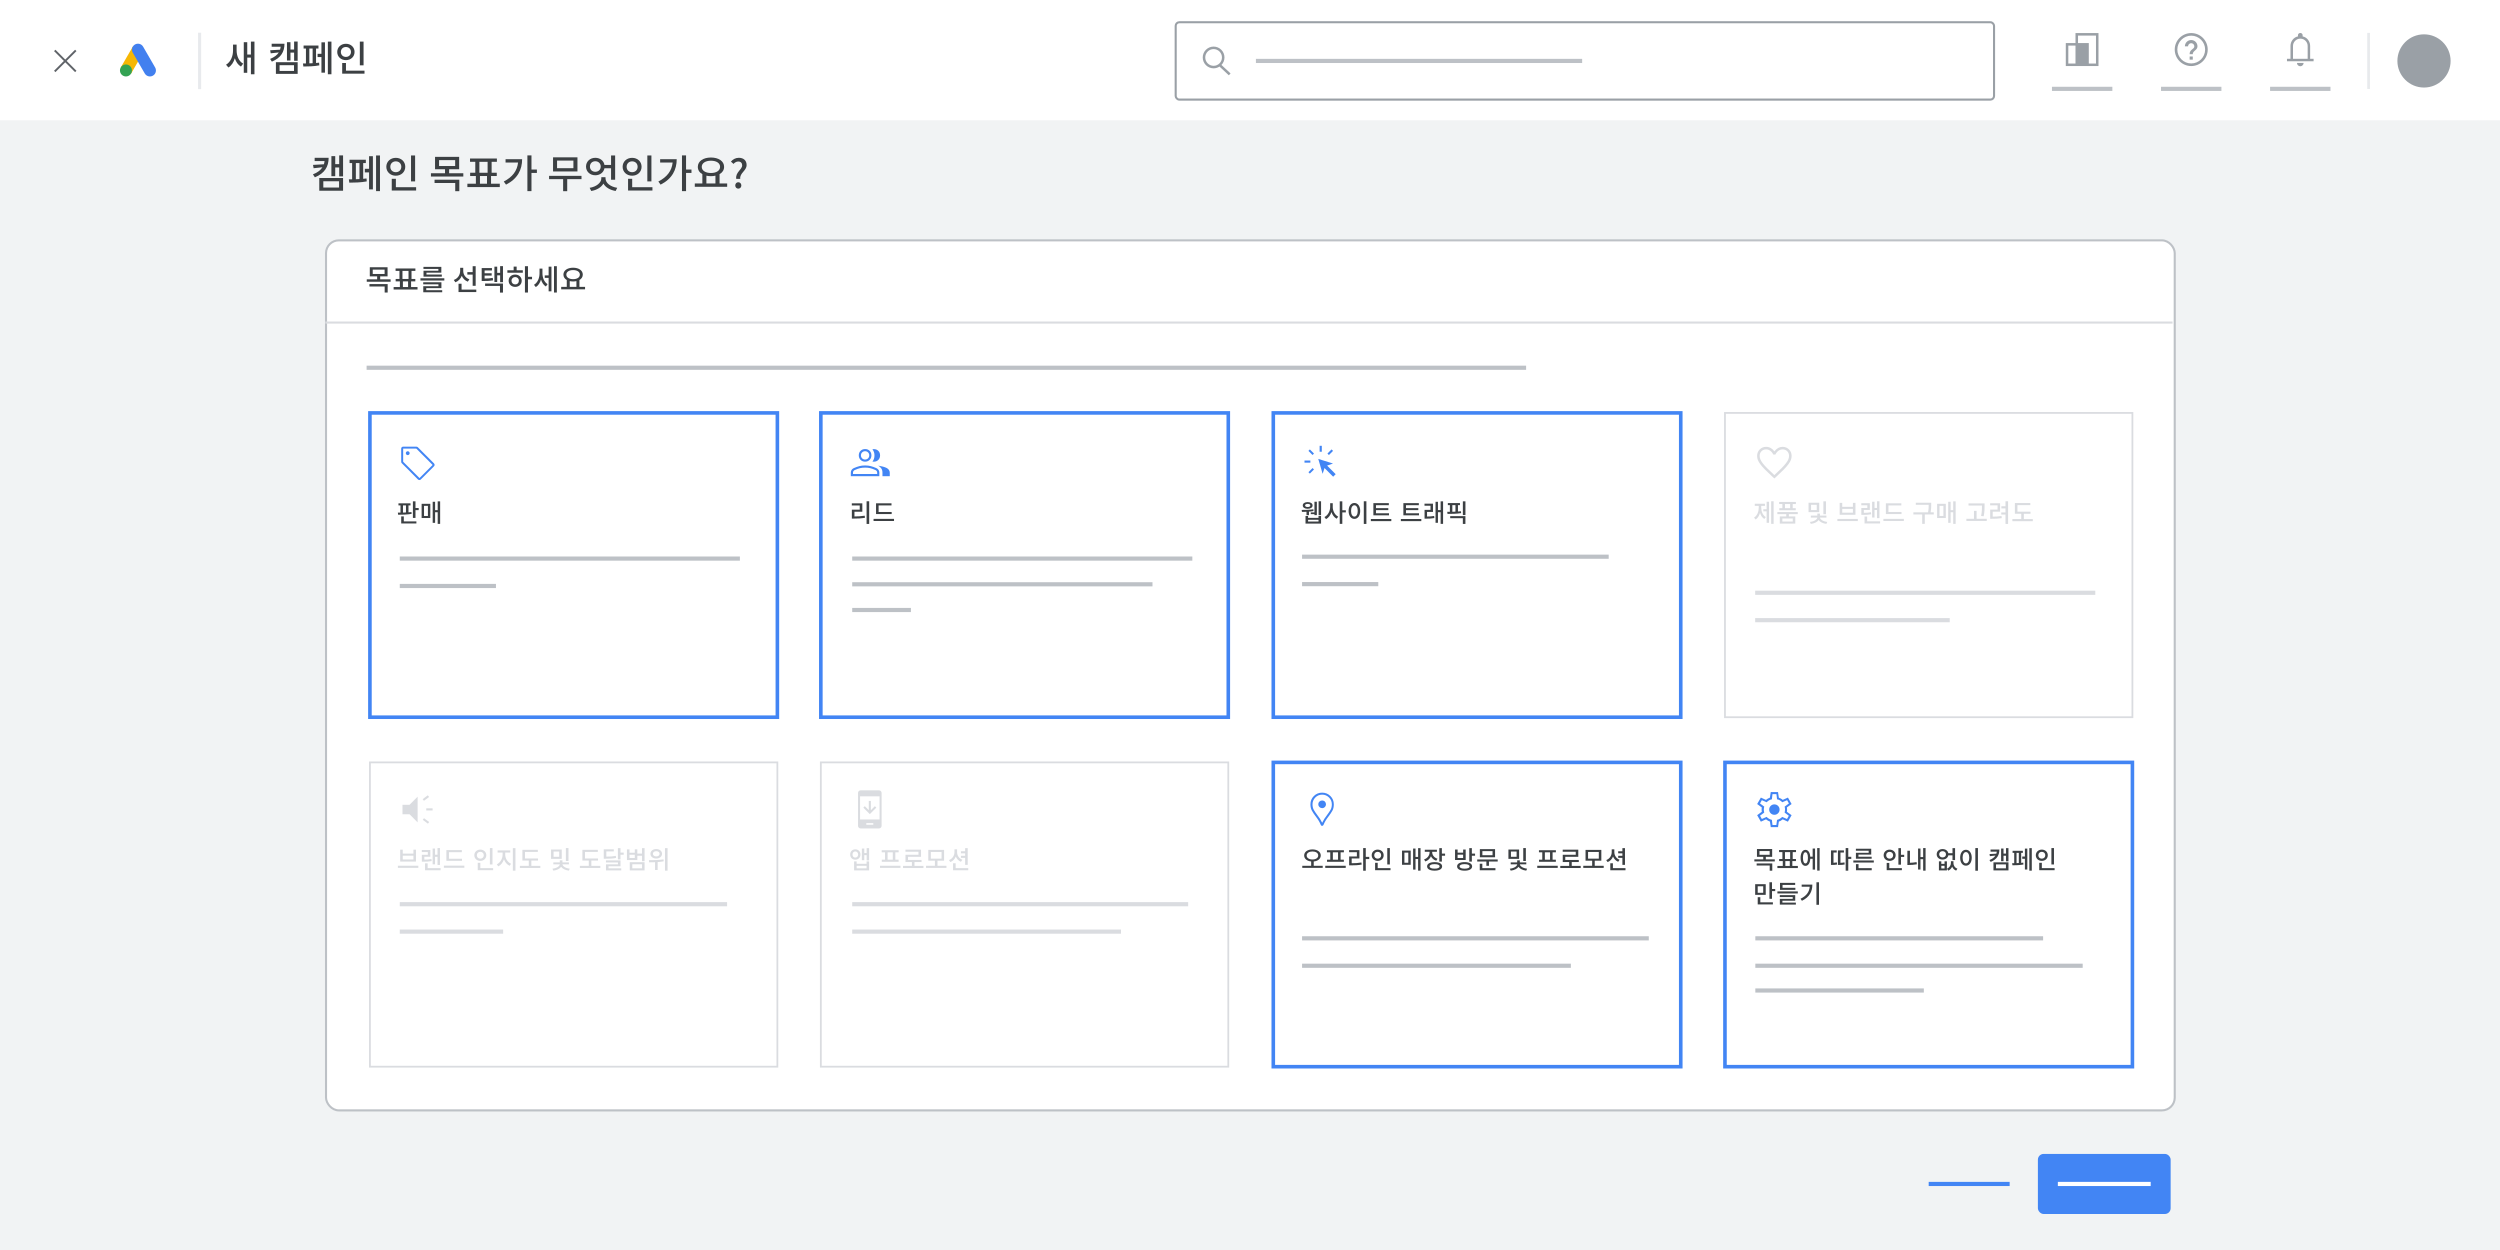 <?xml version="1.0" encoding="UTF-8"?>
<svg xmlns="http://www.w3.org/2000/svg" viewBox="0 0 1200 600">
  <defs>
    <style>
      .cls-1, .cls-2, .cls-3, .cls-4, .cls-5, .cls-6, .cls-7, .cls-8, .cls-9 {
        fill: none;
      }

      .cls-1, .cls-10, .cls-11, .cls-12, .cls-13, .cls-14, .cls-15, .cls-16, .cls-17, .cls-18, .cls-19 {
        stroke-width: 0px;
      }

      .cls-2 {
        stroke-width: 1.73px;
      }

      .cls-2, .cls-20, .cls-21, .cls-3, .cls-4, .cls-5, .cls-6, .cls-22, .cls-7, .cls-8, .cls-9 {
        stroke-miterlimit: 10;
      }

      .cls-2, .cls-3 {
        stroke: #4285f4;
      }

      .cls-20 {
        stroke: #9aa0a6;
      }

      .cls-20, .cls-21, .cls-18 {
        fill: #fff;
      }

      .cls-21, .cls-5 {
        stroke: #bdc1c6;
      }

      .cls-3, .cls-4, .cls-5, .cls-6 {
        stroke-width: 2px;
      }

      .cls-4, .cls-8, .cls-9 {
        stroke: #dadce0;
      }

      .cls-6 {
        stroke: #fff;
      }

      .cls-22 {
        fill: #e8eaed;
        stroke-width: .83px;
      }

      .cls-22, .cls-7 {
        stroke: #e8eaed;
      }

      .cls-9 {
        stroke-width: .86px;
      }

      .cls-10 {
        fill: #5f6368;
      }

      .cls-11 {
        fill: #9aa0a6;
      }

      .cls-12 {
        fill: #3c4043;
      }

      .cls-13 {
        fill: #34a353;
      }

      .cls-14 {
        fill: #4285f4;
      }

      .cls-15 {
        fill: #4280ef;
      }

      .cls-16 {
        fill: #dadce0;
      }

      .cls-17 {
        fill: #f1f3f4;
      }

      .cls-19 {
        fill: #f6b704;
      }
    </style>
  </defs>
  <g id="Graphics_1" data-name="Graphics #1">
    <rect class="cls-17" width="1200" height="600"/>
    <rect class="cls-18" x="0" width="1200" height="57.73"/>
    <g>
      <rect class="cls-1" x="56.8" y="19.83" width="18.84" height="18.84"/>
      <g>
        <rect class="cls-19" x="57.58" y="25.96" width="11.51" height="5.76" transform="translate(6.69 69.27) rotate(-60)"/>
        <path class="cls-15" d="m74.46,32.38l-5.76-9.97c-.79-1.38-2.55-1.85-3.93-1.05s-1.85,2.55-1.05,3.93l5.76,9.97c.79,1.38,2.55,1.85,3.93,1.05,1.38-.79,1.85-2.55,1.05-3.93Z"/>
        <circle class="cls-13" cx="60.46" cy="33.82" r="2.88"/>
      </g>
    </g>
    <circle class="cls-11" cx="1163.52" cy="29.25" r="12.77"/>
    <rect class="cls-20" x="564.33" y="10.68" width="392.81" height="37.13" rx="1.73" ry="1.73"/>
    <path class="cls-11" d="m590.67,35.26l-4.37-4.09c.9-.94,1.45-2.2,1.45-3.59,0-2.88-2.34-5.22-5.22-5.22s-5.22,2.34-5.22,5.22,2.34,5.22,5.22,5.22c1.04,0,2.01-.32,2.83-.85l4.48,4.19.82-.88Zm-12.15-7.68c0-2.21,1.8-4.02,4.01-4.02s4.01,1.8,4.01,4.02-1.8,4.01-4.01,4.01-4.01-1.8-4.01-4.01Z"/>
    <line class="cls-5" x1="602.84" y1="29.25" x2="759.43" y2="29.25"/>
    <path class="cls-11" d="m1097.75,29.41v-1.2h1.68v-6.11c0-1.12.33-2.11.99-2.98s1.53-1.42,2.6-1.65v-.58c0-.31.11-.56.33-.76s.48-.3.79-.3.57.1.79.3.33.45.33.76v.58c1.08.23,1.95.78,2.61,1.65.67.87,1,1.87,1,2.98v6.11h1.66v1.2h-12.77Zm6.39,2.4c-.43,0-.8-.16-1.12-.47s-.48-.69-.48-1.13h3.19c0,.44-.16.81-.47,1.13s-.69.47-1.13.47Zm-3.51-3.59h7.05v-6.11c0-.98-.34-1.82-1.02-2.51s-1.51-1.04-2.49-1.04-1.82.35-2.5,1.04c-.69.69-1.03,1.53-1.03,2.51v6.11Z"/>
    <line class="cls-5" x1="1089.64" y1="42.65" x2="1118.63" y2="42.65"/>
    <path class="cls-11" d="m1051.79,15.87c-4.37,0-7.92,3.55-7.92,7.92s3.55,7.92,7.92,7.92,7.92-3.55,7.92-7.92-3.55-7.92-7.92-7.92Zm0,14.59c-3.68,0-6.67-2.99-6.67-6.67s2.99-6.67,6.67-6.67,6.67,2.99,6.67,6.67-2.99,6.67-6.67,6.67Z"/>
    <rect class="cls-11" x="1051.03" y="27.12" width="1.51" height="1.51"/>
    <path class="cls-11" d="m1051.78,19.21c-1.67,0-3.03,1.35-3.03,3.03h1.51c0-.83.68-1.51,1.51-1.51s1.51.68,1.51,1.51c0,1.51-2.27,1.32-2.27,3.78h1.51c0-1.7,2.27-1.89,2.27-3.78,0-1.67-1.35-3.03-3.03-3.03Z"/>
    <line class="cls-5" x1="1037.29" y1="42.65" x2="1066.28" y2="42.65"/>
    <path class="cls-11" d="m996.24,15.87v4.8h-4.66v11.03h15.69v-15.83h-11.03Zm-3.45,14.63v-8.62h3.45v8.62h-3.45Zm13.28,0h-3.45v-9.83h-5.17v-3.59h8.62v13.42Z"/>
    <line class="cls-5" x1="984.94" y1="42.65" x2="1013.93" y2="42.65"/>
    <path class="cls-10" d="m26.6,34.63l-.66-.66,4.72-4.72-4.72-4.72.66-.66,4.72,4.72,4.72-4.72.66.66-4.72,4.72,4.72,4.72-.66.66-4.72-4.72-4.72,4.72Z"/>
    <rect class="cls-21" x="156.49" y="115.37" width="887.38" height="417.62" rx="6.13" ry="6.13"/>
    <line class="cls-8" x1="156.13" y1="154.83" x2="1042.82" y2="154.83"/>
    <path class="cls-16" d="m851.7,229.67l-.85-.77c-1.46-1.34-2.67-2.5-3.63-3.47-.96-.97-1.72-1.84-2.28-2.61-.57-.77-.96-1.46-1.19-2.08s-.34-1.25-.34-1.89c0-1.25.42-2.29,1.25-3.12.84-.84,1.87-1.25,3.1-1.25.79,0,1.52.19,2.19.56s1.25.91,1.75,1.62c.58-.75,1.2-1.3,1.84-1.65s1.35-.53,2.09-.53c1.23,0,2.26.42,3.1,1.25.84.84,1.25,1.88,1.25,3.12,0,.64-.11,1.26-.34,1.89s-.63,1.32-1.19,2.08-1.33,1.64-2.28,2.61c-.96.97-2.16,2.13-3.63,3.47l-.85.77Zm0-1.64c1.4-1.29,2.55-2.39,3.45-3.31.9-.92,1.62-1.72,2.15-2.42s.91-1.31,1.12-1.85c.21-.54.32-1.08.32-1.61,0-.91-.29-1.66-.87-2.25s-1.33-.88-2.23-.88c-.71,0-1.37.22-1.98.65-.61.44-1.1,1.05-1.47,1.83h-1.02c-.36-.77-.84-1.38-1.45-1.82-.61-.44-1.27-.66-1.98-.66-.91,0-1.65.29-2.23.88s-.87,1.34-.87,2.26c0,.53.11,1.07.32,1.62s.59,1.17,1.12,1.87,1.25,1.5,2.17,2.42,2.06,2,3.44,3.28Z"/>
    <line class="cls-5" x1="191.89" y1="268.12" x2="355.15" y2="268.12"/>
    <line class="cls-3" x1="925.77" y1="568.3" x2="964.63" y2="568.3"/>
    <line class="cls-5" x1="191.89" y1="281.27" x2="238.06" y2="281.27"/>
    <line class="cls-4" x1="191.89" y1="434.02" x2="349" y2="434.02"/>
    <line class="cls-4" x1="191.89" y1="447.18" x2="241.51" y2="447.18"/>
    <line class="cls-4" x1="409.06" y1="434.02" x2="570.32" y2="434.02"/>
    <line class="cls-4" x1="409.06" y1="447.18" x2="538.08" y2="447.18"/>
    <line class="cls-5" x1="624.99" y1="450.4" x2="791.42" y2="450.4"/>
    <line class="cls-5" x1="624.99" y1="463.56" x2="754.02" y2="463.56"/>
    <line class="cls-5" x1="842.56" y1="450.4" x2="980.69" y2="450.4"/>
    <line class="cls-5" x1="842.56" y1="463.56" x2="999.69" y2="463.56"/>
    <line class="cls-5" x1="842.56" y1="475.44" x2="923.44" y2="475.44"/>
    <line class="cls-5" x1="409.06" y1="268.12" x2="572.32" y2="268.12"/>
    <line class="cls-5" x1="409.06" y1="280.46" x2="553.19" y2="280.46"/>
    <line class="cls-5" x1="409.06" y1="292.8" x2="437.24" y2="292.8"/>
    <line class="cls-5" x1="624.99" y1="267.22" x2="772.17" y2="267.22"/>
    <line class="cls-5" x1="624.99" y1="280.38" x2="661.58" y2="280.38"/>
    <line class="cls-4" x1="842.48" y1="284.53" x2="1005.74" y2="284.53"/>
    <line class="cls-4" x1="842.48" y1="297.68" x2="935.87" y2="297.68"/>
    <line class="cls-5" x1="175.97" y1="176.52" x2="732.53" y2="176.52"/>
    <path class="cls-14" d="m202.01,230.13c-.2.2-.43.3-.7.3s-.5-.1-.7-.3l-7.75-7.78c-.11-.1-.19-.21-.23-.33s-.06-.25-.06-.39v-6.3c0-.27.09-.49.27-.67s.41-.27.67-.27h6.3c.13,0,.26.02.39.06.13.04.25.11.35.21l7.73,7.73c.21.21.32.45.33.73,0,.27-.09.51-.31.71l-6.3,6.3Zm-.65-.65l6.3-6.3-7.82-7.84h-6.32v6.3l7.84,7.84Zm-5.65-11.02c.25,0,.47-.09.65-.28.18-.19.27-.41.27-.66,0-.25-.09-.47-.27-.65-.18-.18-.4-.27-.65-.27s-.47.09-.65.27c-.18.18-.27.4-.27.65,0,.25.09.47.27.66.18.19.4.28.65.28Z"/>
    <path class="cls-14" d="m634.63,396.42c-.16,0-.3-.04-.41-.13s-.21-.22-.28-.41c-.27-.66-.6-1.31-.97-1.94-.37-.63-.9-1.39-1.58-2.27-.69-.91-1.26-1.78-1.71-2.61-.45-.84-.67-1.83-.67-2.98,0-1.57.54-2.9,1.63-3.98,1.09-1.09,2.42-1.63,3.98-1.63s2.9.54,3.98,1.63c1.09,1.09,1.63,2.42,1.63,3.98,0,1.24-.24,2.28-.72,3.11-.48.84-1.03,1.66-1.65,2.48-.71.92-1.24,1.69-1.61,2.3-.37.61-.68,1.25-.94,1.91-.07.17-.17.31-.29.4s-.26.14-.4.14Zm0-1.47c.35-.71.69-1.34,1.05-1.9.35-.56.82-1.22,1.41-1.99.62-.82,1.14-1.59,1.56-2.31s.63-1.61.63-2.68c0-1.28-.45-2.38-1.36-3.28s-2-1.36-3.28-1.36-2.38.45-3.28,1.36-1.36,2-1.36,3.28c0,1.07.21,1.96.63,2.68.42.72.94,1.49,1.56,2.31.59.76,1.06,1.43,1.41,1.99.35.56.7,1.2,1.05,1.9Zm0-7.04c.52,0,.95-.18,1.31-.54.35-.36.53-.79.53-1.3s-.18-.95-.53-1.31c-.35-.35-.79-.53-1.31-.53s-.94.18-1.3.53c-.36.35-.54.79-.54,1.31s.18.94.54,1.3.79.54,1.3.54Z"/>
    <path class="cls-14" d="m849.97,397.01l-.4-2.65c-.31-.1-.64-.25-.98-.45-.35-.2-.64-.41-.9-.63l-2.48,1.13-1.77-3.12,2.23-1.66c-.03-.15-.05-.31-.07-.5-.01-.18-.02-.36-.02-.52,0-.15,0-.31.02-.5s.04-.36.07-.52l-2.23-1.66,1.77-3.1,2.45,1.11c.27-.22.57-.43.91-.62.34-.19.66-.34.97-.44l.42-2.68h3.49l.4,2.68c.32.12.65.27.98.44.33.18.62.38.87.62l2.52-1.11,1.75,3.1-2.26,1.64c.03.18.05.35.07.53s.02.35.02.51c0,.15,0,.31-.02.49s-.04.36-.07.55l2.26,1.64-1.77,3.12-2.5-1.13c-.27.22-.56.43-.88.63-.32.2-.65.34-.97.43l-.4,2.68h-3.49Zm.8-1h1.88l.33-2.48c.47-.12.91-.29,1.32-.53.41-.24.79-.53,1.16-.88l2.3,1,.88-1.57-2.03-1.5c.06-.27.11-.51.14-.74s.06-.46.06-.7c0-.25-.01-.49-.04-.71s-.08-.46-.15-.71l2.06-1.53-.88-1.57-2.32,1c-.31-.35-.69-.66-1.13-.93-.44-.27-.9-.43-1.37-.49l-.29-2.48h-1.9l-.29,2.48c-.49.09-.94.25-1.35.49-.41.24-.8.55-1.15.93l-2.32-1-.88,1.57,2.03,1.5c-.06.22-.11.45-.14.7-.04.24-.06.49-.06.74s.02.49.06.73c.04.24.08.47.14.71l-2.03,1.5.88,1.57,2.3-1c.35.37.74.67,1.16.9.42.23.87.4,1.36.52l.29,2.48Zm.93-4.91c.69,0,1.28-.24,1.77-.73.49-.49.73-1.08.73-1.77s-.24-1.28-.73-1.77c-.49-.49-1.08-.73-1.77-.73s-1.28.24-1.77.73c-.49.49-.73,1.08-.73,1.77s.24,1.28.73,1.77c.49.49,1.08.73,1.77.73Z"/>
    <path class="cls-16" d="m420.62,387.67l-3.11,3.11-3.11-3.11.7-.7,1.92,1.92v-4.44h1v4.44l1.92-1.92.7.7Zm-4.79,8.19h3.35v-.76h-3.35v.76Zm-2.72,1.79c-.35,0-.65-.12-.89-.37-.25-.25-.37-.54-.37-.89v-15.77c0-.35.12-.65.37-.89.25-.25.54-.37.89-.37h8.8c.35,0,.65.12.89.37.25.25.37.54.37.89v15.77c0,.35-.12.65-.37.89s-.54.37-.89.37h-8.8Zm-.28-4.31h9.37v-11.09h-9.37v11.09Z"/>
    <path class="cls-16" d="m204.61,389.03v-1.02h3.04v1.02h-3.04Zm.79,6.33l-2.47-1.84.59-.79,2.47,1.84-.59.79Zm-1.91-10.99l-.61-.79,2.47-1.84.61.82-2.47,1.82Zm-10.29,6.47v-4.54h3.38l3.88-3.91v12.35l-3.88-3.91h-3.38Z"/>
    <path class="cls-14" d="m408.39,228.56v-1.73c0-.47.13-.89.38-1.27.25-.37.6-.66,1.04-.86.99-.43,1.89-.75,2.7-.96.81-.21,1.73-.32,2.75-.32s1.91.11,2.71.32c.81.21,1.7.53,2.69.96.44.2.79.48,1.04.86.25.37.38.79.38,1.27v1.73h-13.68Zm15.19,0v-1.69c0-.82-.19-1.5-.57-2.04-.38-.54-.87-.98-1.48-1.33.81.12,1.57.28,2.3.48s1.34.43,1.82.68c.44.24.79.55,1.05.94.26.38.39.81.39,1.28v1.69h-3.51Zm-8.32-6.96c-.88,0-1.61-.29-2.18-.86-.57-.57-.86-1.3-.86-2.18,0-.88.29-1.6.86-2.17.57-.56,1.3-.84,2.18-.84s1.59.28,2.16.84.86,1.28.86,2.17-.29,1.61-.86,2.18-1.29.86-2.16.86Zm7.18-3.03c0,.88-.28,1.61-.84,2.18s-1.28.86-2.17.86c-.11,0-.22,0-.33-.02s-.22-.04-.33-.07c.32-.36.56-.79.73-1.29.17-.49.25-1.05.25-1.65s-.09-1.13-.26-1.6c-.17-.47-.41-.91-.72-1.32.09-.03.2-.05.32-.07.12-.02.24-.02.34-.02.88,0,1.6.28,2.17.84.56.56.84,1.28.84,2.17Zm-13,8.96h11.61v-.71c0-.24-.07-.47-.21-.68-.14-.21-.33-.38-.59-.5-.96-.44-1.8-.75-2.53-.92-.73-.17-1.55-.26-2.46-.26s-1.76.09-2.49.26c-.73.17-1.57.48-2.53.92-.26.12-.46.29-.59.5s-.21.44-.21.68v.71Zm5.79-6.96c.58,0,1.06-.19,1.44-.57s.57-.86.57-1.44-.19-1.03-.57-1.41c-.38-.38-.86-.57-1.44-.57-.56,0-1.03.19-1.41.57-.38.38-.57.85-.57,1.41,0,.58.19,1.06.57,1.44.38.38.85.57,1.41.57Z"/>
    <path class="cls-14" d="m626.16,222.07v-1.02h2.82v1.02h-2.82Zm2.57,5.26l-.68-.68,1.98-1.98.68.68-1.98,1.98Zm1.3-8.92l-1.98-1.98.68-.71,1.98,1.98-.68.71Zm9.88,10.4l-4.14-4.16-.91,2.8-2.09-7.17,7.08,2.21-2.84,1,4.12,4.12-1.21,1.21Zm-6.49-11.99v-2.82h1.05v2.82h-1.05Zm4.46,1.59l-.71-.71,1.98-1.98.71.71-1.98,1.98Z"/>
    <rect class="cls-2" x="177.56" y="198.2" width="195.58" height="146.06"/>
    <rect class="cls-2" x="394" y="198.2" width="195.58" height="146.06"/>
    <rect class="cls-9" x="177.56" y="365.95" width="195.58" height="146.06"/>
    <rect class="cls-9" x="394" y="365.95" width="195.58" height="146.06"/>
    <rect class="cls-2" x="611.18" y="198.2" width="195.58" height="146.06"/>
    <rect class="cls-2" x="611.18" y="365.95" width="195.58" height="146.06"/>
    <rect class="cls-2" x="827.98" y="365.95" width="195.58" height="146.06"/>
    <rect class="cls-9" x="827.98" y="198.2" width="195.58" height="146.06"/>
    <rect class="cls-14" x="978.19" y="553.88" width="63.72" height="28.84" rx="2.76" ry="2.76"/>
    <line class="cls-6" x1="987.77" y1="568.3" x2="1032.33" y2="568.3"/>
    <rect class="cls-7" x="95.57" y="16.2" width=".48" height="26.09"/>
    <rect class="cls-22" x="1136.69" y="16.2" width=".48" height="26.09"/>
  </g>
  <g id="Outlined_Text" data-name="Outlined Text">
    <g>
      <path class="cls-16" d="m200.8,415.55v1.02h-9.81v-1.02h9.81Zm-7.48-7.71v1.9h5.13v-1.9h1.22v5.71h-7.58v-5.71h1.22Zm0,4.71h5.13v-1.83h-5.13v1.83Z"/>
      <path class="cls-16" d="m207.19,413.32c-1.31.24-2.4.29-3.98.29h-.73v-3.3h2.88v-1.33h-2.9v-.98h4.1v3.23h-2.88v1.39c1.3-.01,2.28-.07,3.41-.29l.11,1Zm4.29,3.39v1.01h-7.46v-3.31h1.25v2.3h6.21Zm-2.67-1.83h-1.15v-7.59h1.15v2.97h1.2v-3.18h1.18v8.08h-1.18v-3.9h-1.2v3.61Z"/>
      <path class="cls-16" d="m222.89,415.51v1.02h-9.82v-1.02h9.82Zm-1.12-2.31h-7.51v-5.16h7.42v1.01h-6.19v3.15h6.27v1Z"/>
      <path class="cls-16" d="m230.55,413.23c-1.63,0-2.88-1.14-2.88-2.71s1.25-2.71,2.88-2.71,2.87,1.13,2.87,2.71-1.24,2.71-2.87,2.71Zm0-1.07c.95,0,1.67-.66,1.67-1.64s-.72-1.64-1.67-1.64-1.67.65-1.67,1.64.71,1.64,1.67,1.64Zm6.15,4.54v1.01h-7.39v-3.55h1.25v2.54h6.14Zm-.31-1.75h-1.24v-7.87h1.24v7.87Z"/>
      <path class="cls-16" d="m242.5,410.22c0,1.8,1.12,3.67,2.81,4.39l-.68.97c-1.26-.55-2.23-1.73-2.73-3.13-.48,1.51-1.45,2.79-2.72,3.41l-.71-.98c1.68-.78,2.79-2.79,2.79-4.65v-1.03h-2.41v-1.02h6.07v1.02h-2.41v1.03Zm4.92-3.13v10.83h-1.25v-10.83h1.25Z"/>
      <path class="cls-16" d="m259.36,415.61v1.02h-9.81v-1.02h4.27v-2.55h-3.07v-5.14h7.41v1h-6.18v3.15h6.27v1h-3.2v2.55h4.31Z"/>
      <path class="cls-16" d="m269.63,412.26h-5.13v-4.5h5.13v4.5Zm.35,2.63c.1.89,1.49,1.86,3.49,2.07l-.41.94c-1.71-.2-3.06-.9-3.72-1.83-.66.95-2.03,1.63-3.75,1.83l-.41-.94c2.03-.2,3.43-1.15,3.53-2.07h-3.11v-.95h3.11v-.97h1.26v.97h3.11v.95h-3.09Zm-1.55-6.14h-2.72v2.53h2.72v-2.53Zm4.44,4.52h-1.25v-6.19h1.25v6.19Z"/>
      <path class="cls-16" d="m288.16,415.61v1.02h-9.81v-1.02h4.27v-2.55h-3.07v-5.14h7.41v1h-6.18v3.15h6.27v1h-3.2v2.55h4.31Z"/>
      <path class="cls-16" d="m295.73,411.8c-1.48.31-2.78.38-5.05.38h-.88v-4.5h4.82v.98h-3.59v2.52c1.99-.01,3.2-.08,4.55-.36l.14.97Zm-3.65,5h6.12v.98h-7.33v-2.89h5.75v-.9h-5.77v-1h6.99v2.83h-5.76v.97Zm7.29-7.54v1.02h-1.54v2.23h-1.24v-5.42h1.24v2.17h1.54Z"/>
      <path class="cls-16" d="m309.4,407.08v6.29h-1.23v-2.62h-2.25v2.08h-4.99v-5.12h1.22v1.59h2.55v-1.61h1.21v2.05h2.25v-2.65h1.23Zm-4.7,3.18h-2.55v1.57h2.55v-1.57Zm-2.41,3.61h7.11v3.92h-7.11v-3.92Zm1.21,2.94h4.69v-1.95h-4.69v1.95Z"/>
      <path class="cls-16" d="m318.57,413.42c-.95.19-1.94.3-2.9.37v3.8h-1.24v-3.73c-1.02.04-1.98.05-2.82.05l-.14-1.02c1.95,0,4.68-.04,7.02-.38l.08.91Zm-6.37-3.6c0-1.33,1.18-2.27,2.79-2.27s2.79.94,2.79,2.27-1.18,2.28-2.79,2.28-2.79-.94-2.79-2.28Zm1.19,0c0,.77.67,1.26,1.61,1.26s1.61-.49,1.61-1.26-.66-1.25-1.61-1.25-1.61.49-1.61,1.25Zm7.04-2.73v10.84h-1.24v-10.84h1.24Z"/>
    </g>
    <g>
      <path class="cls-16" d="m410.54,412.65c-1.44,0-2.46-1.02-2.46-2.48s1.02-2.48,2.46-2.48,2.48,1.02,2.48,2.48-1.03,2.48-2.48,2.48Zm0-1.01c.79,0,1.37-.59,1.37-1.47s-.58-1.48-1.37-1.48-1.34.58-1.34,1.48.56,1.47,1.34,1.47Zm5.42,1.82h1.21v4.33h-7.21v-4.33h1.22v1.16h4.77v-1.16Zm0,2.12h-4.77v1.21h4.77v-1.21Zm1.21-8.48v5.89h-1.18v-2.51h-1.14v2.43h-1.16v-5.62h1.16v2.18h1.14v-2.38h1.18Z"/>
      <path class="cls-16" d="m432.23,415.57v1.02h-9.83v-1.02h9.83Zm-7.42-6.46h-1.6v-1h8.14v1h-1.59v3.54h1.57v1.01h-8.08v-1.01h1.56v-3.54Zm3.73,0h-2.49v3.54h2.49v-3.54Z"/>
      <path class="cls-16" d="m443.26,415.63v1.02h-9.81v-1.02h4.27v-1.85h-3.08v-3.49h6.24v-1.45h-6.26v-1h7.48v3.43h-6.25v1.51h6.49v1h-3.38v1.85h4.31Z"/>
      <path class="cls-16" d="m454.3,415.58v1.01h-9.81v-1.01h4.27v-2.45h-3.18v-5.18h7.58v5.18h-3.17v2.45h4.31Zm-7.51-3.43h5.16v-3.21h-5.16v3.21Z"/>
      <path class="cls-16" d="m461.23,413.66c-1.14-.48-1.99-1.4-2.45-2.53-.47,1.22-1.37,2.18-2.6,2.67l-.67-.97c1.69-.62,2.63-2.17,2.63-3.8v-1.34h1.26v1.34c0,1.54.9,3.03,2.52,3.66l-.68.97Zm3.53,3.05v1.01h-7.3v-3.35h1.25v2.34h6.06Zm-1.49-4.94h-2.02v-1h2.02v-1.16h-2.02v-1.01h2.02v-1.51h1.23v8.06h-1.23v-3.38Z"/>
    </g>
    <g>
      <path class="cls-12" d="m113.57,24.12c0,2.64,1.01,5.25,3.15,6.43l-1.06,1.41c-1.44-.82-2.4-2.28-2.94-4.01-.57,1.91-1.6,3.55-3.09,4.45l-1.13-1.34c2.26-1.32,3.35-4.14,3.35-6.81v-2.85h1.72v2.73Zm8.57-4.15v15.69h-1.7v-8.01h-1.76v7.28h-1.67v-14.67h1.67v5.93h1.76v-6.22h1.7Z"/>
      <path class="cls-12" d="m136.55,20.99c0,3.91-1.74,6.81-6.05,8.59l-.85-1.3c2.02-.8,3.37-1.84,4.17-3.11l-3.88.42-.26-1.46,4.76-.28c.14-.45.24-.9.3-1.41h-4.34v-1.44h6.15Zm-4.12,8.88h10.45v5.6h-10.45v-5.6Zm1.77,4.17h6.92v-2.75h-6.92v2.75Zm8.67-14.09v9.23h-1.7v-3.93h-1.74v3.82h-1.69v-8.81h1.69v3.53h1.74v-3.84h1.7Z"/>
      <path class="cls-12" d="m151.7,30.24c.5-.05,1.01-.1,1.46-.17l.12,1.3c-2.45.49-5.68.56-7.66.56l-.21-1.48h1.44v-7.14h-1.13v-1.44h7.14v1.44h-1.16v6.93Zm-3.22.17c.52-.02,1.04-.03,1.58-.07v-7.04h-1.58v7.11Zm5.81-10.1h1.69v14.56h-1.69v-7.47h-1.86v-1.58h1.86v-5.51Zm4.8-.35v15.69h-1.72v-15.69h1.72Z"/>
      <path class="cls-12" d="m166.04,28.87c-2.36,0-4.17-1.65-4.17-3.93s1.81-3.93,4.17-3.93,4.15,1.63,4.15,3.93-1.79,3.93-4.15,3.93Zm0-1.55c1.37,0,2.42-.96,2.42-2.38s-1.04-2.38-2.42-2.38-2.42.94-2.42,2.38,1.03,2.38,2.42,2.38Zm8.92,6.59v1.46h-10.71v-5.14h1.81v3.68h8.9Zm-.45-2.54h-1.79v-11.4h1.79v11.4Z"/>
    </g>
    <g>
      <path class="cls-12" d="m157.75,75.73c0,4.27-1.9,7.45-6.61,9.38l-.93-1.42c2.2-.87,3.69-2.01,4.56-3.4l-4.24.46-.28-1.6,5.21-.3c.15-.49.27-.99.32-1.54h-4.75v-1.58h6.73Zm-4.5,9.71h11.42v6.12h-11.42v-6.12Zm1.94,4.56h7.56v-3h-7.56v3Zm9.48-15.41v10.09h-1.86v-4.29h-1.9v4.18h-1.84v-9.63h1.84v3.86h1.9v-4.2h1.86Z"/>
      <path class="cls-12" d="m174.32,85.84c.55-.06,1.1-.11,1.6-.19l.13,1.42c-2.68.53-6.21.61-8.38.61l-.23-1.61h1.58v-7.81h-1.23v-1.58h7.81v1.58h-1.27v7.58Zm-3.51.19c.57-.02,1.14-.04,1.73-.08v-7.69h-1.73v7.77Zm6.34-11.04h1.84v15.92h-1.84v-8.17h-2.03v-1.73h2.03v-6.02Zm5.24-.38v17.15h-1.88v-17.15h1.88Z"/>
      <path class="cls-12" d="m189.99,84.34c-2.58,0-4.56-1.8-4.56-4.29s1.98-4.29,4.56-4.29,4.54,1.79,4.54,4.29-1.96,4.29-4.54,4.29Zm0-1.69c1.5,0,2.64-1.04,2.64-2.6s-1.14-2.6-2.64-2.6-2.64,1.03-2.64,2.6,1.12,2.6,2.64,2.6Zm9.75,7.2v1.6h-11.7v-5.62h1.98v4.03h9.73Zm-.49-2.77h-1.96v-12.46h1.96v12.46Z"/>
      <path class="cls-12" d="m222.39,83.16v1.58h-15.54v-1.58h6.76v-1.92h-4.79v-5.95h11.57v5.95h-4.81v1.92h6.8Zm-13.79,3.1h11.87v5.51h-1.96v-3.93h-9.92v-1.58Zm2.15-6.57h7.73v-2.83h-7.73v2.83Z"/>
      <path class="cls-12" d="m239.9,88.18v1.62h-15.56v-1.62h4.08v-3.69h-2.75v-1.58h2.47v-5.24h-2.53v-1.58h12.9v1.58h-2.53v5.24h2.47v1.58h-2.75v3.69h4.2Zm-9.8-5.26h3.95v-5.24h-3.95v5.24Zm.28,5.26h3.38v-3.69h-3.38v3.69Z"/>
      <path class="cls-12" d="m250.62,76.42c0,4.98-2.13,9.38-7.73,12.21l-1.08-1.5c4.2-2.15,6.46-5.17,6.86-9.12h-6v-1.6h7.96Zm7.09,6.59h-2.6v8.74h-1.96v-17.15h1.96v6.78h2.6v1.63Z"/>
      <path class="cls-12" d="m279.12,85.99h-6.86v5.78h-1.96v-5.78h-6.74v-1.58h15.56v1.58Zm-1.94-3.69h-11.72v-6.78h11.72v6.78Zm-1.94-5.22h-7.85v3.65h7.85v-3.65Z"/>
      <path class="cls-12" d="m290.14,80.77c-.38,1.98-2.15,3.36-4.39,3.36-2.55,0-4.46-1.77-4.46-4.18s1.92-4.2,4.46-4.2c2.26,0,4.05,1.39,4.39,3.42h3.17v-4.56h1.96v11.65h-1.96v-5.49h-3.17Zm.51,4.86c0,2.13,2.28,4.01,5.62,4.52l-.76,1.52c-2.7-.44-4.84-1.73-5.87-3.55-1.04,1.8-3.17,3.13-5.85,3.55l-.76-1.52c3.29-.51,5.6-2.47,5.6-4.52v-.57h2.01v.57Zm-4.9-3.17c1.48,0,2.6-1.01,2.6-2.51s-1.12-2.55-2.6-2.55-2.58,1.01-2.58,2.55,1.1,2.51,2.58,2.51Z"/>
      <path class="cls-12" d="m303.42,84.34c-2.58,0-4.56-1.8-4.56-4.29s1.98-4.29,4.56-4.29,4.54,1.79,4.54,4.29-1.96,4.29-4.54,4.29Zm0-1.69c1.5,0,2.64-1.04,2.64-2.6s-1.14-2.6-2.64-2.6-2.64,1.03-2.64,2.6,1.12,2.6,2.64,2.6Zm9.75,7.2v1.6h-11.7v-5.62h1.98v4.03h9.73Zm-.49-2.77h-1.96v-12.46h1.96v12.46Z"/>
      <path class="cls-12" d="m324.82,76.42c0,4.98-2.13,9.38-7.73,12.21l-1.08-1.5c4.2-2.15,6.46-5.17,6.86-9.12h-6v-1.6h7.96Zm7.09,6.59h-2.6v8.74h-1.96v-17.15h1.96v6.78h2.6v1.63Z"/>
      <path class="cls-12" d="m349.04,88.06v1.6h-15.54v-1.6h3.63v-4.46c-1.37-.76-2.18-1.99-2.18-3.51,0-2.74,2.64-4.48,6.31-4.48s6.31,1.75,6.31,4.48c0,1.52-.82,2.74-2.18,3.51v4.46h3.67Zm-12.2-7.98c0,1.82,1.8,2.96,4.41,2.96s4.39-1.14,4.39-2.96-1.8-2.94-4.39-2.94-4.41,1.14-4.41,2.94Zm2.24,7.98h4.33v-3.74c-.66.17-1.41.25-2.17.25s-1.5-.08-2.17-.23v3.72Z"/>
      <path class="cls-12" d="m356.24,79.36c0-1.06-.66-1.84-1.86-1.84-.89,0-1.67.46-2.3,1.16l-1.23-1.12c.93-1.06,2.2-1.82,3.78-1.82,2.22,0,3.74,1.25,3.74,3.48,0,2.77-3.38,3.8-3.06,6.63h-1.92c-.46-3.19,2.85-4.41,2.85-6.48Zm-3.32,9.67c0-.91.63-1.56,1.46-1.56s1.46.65,1.46,1.56-.65,1.52-1.46,1.52-1.46-.63-1.46-1.52Z"/>
    </g>
    <g>
      <path class="cls-12" d="m187.5,134.08v1.16h-11.46v-1.16h4.99v-1.42h-3.53v-4.38h8.53v4.38h-3.54v1.42h5.01Zm-10.17,2.28h8.75v4.06h-1.44v-2.9h-7.31v-1.16Zm1.58-4.85h5.7v-2.09h-5.7v2.09Z"/>
      <path class="cls-12" d="m200.41,137.78v1.19h-11.47v-1.19h3.01v-2.72h-2.03v-1.16h1.82v-3.87h-1.86v-1.16h9.51v1.16h-1.86v3.87h1.82v1.16h-2.03v2.72h3.1Zm-7.23-3.88h2.91v-3.87h-2.91v3.87Zm.21,3.88h2.49v-2.72h-2.49v2.72Z"/>
      <path class="cls-12" d="m213.28,133.58v1.06h-11.47v-1.06h11.47Zm-8.68,5.71h7.66v.99h-9.09v-2.9h7.28v-.9h-7.31v-.99h8.74v2.83h-7.28v.97Zm5.81-10.21h-7.16v-.99h8.59v2.79h-7.14v.9h7.37v1.01h-8.78v-2.84h7.13v-.85Z"/>
      <path class="cls-12" d="m224.54,135.2c-1.36-.5-2.35-1.53-2.89-2.8-.56,1.41-1.61,2.54-3.07,3.1l-.77-1.12c1.98-.7,3.07-2.48,3.07-4.36v-1.47h1.47v1.5c0,1.71,1.06,3.35,2.96,4.03l-.77,1.12Zm4.08,3.81v1.18h-8.53v-3.99h1.46v2.82h7.07Zm-1.74-7.2h-2.56v-1.19h2.56v-2.84h1.44v9.41h-1.44v-5.38Z"/>
      <path class="cls-12" d="m236.68,134.57c-1.46.27-2.66.31-4.62.31h-.85v-6.21h4.93v1.16h-3.53v1.33h3.39v1.12h-3.39v1.41c1.6-.01,2.68-.07,3.92-.31l.15,1.18Zm-3.84,1.51h8.59v4.36h-1.44v-3.19h-7.14v-1.16Zm8.59-8.31v7.69h-1.37v-3.31h-1.4v3.22h-1.34v-7.37h1.34v2.97h1.4v-3.21h1.37Z"/>
      <path class="cls-12" d="m247.99,129.72h2.96v1.18h-7.41v-1.18h3.01v-1.75h1.44v1.75Zm2.44,5.03c0,1.74-1.33,2.96-3.14,2.96s-3.14-1.22-3.14-2.96,1.32-2.96,3.14-2.96,3.14,1.23,3.14,2.96Zm-1.37,0c0-1.06-.74-1.76-1.76-1.76s-1.77.7-1.77,1.76.74,1.77,1.77,1.77,1.76-.7,1.76-1.77Zm6.32-.69h-1.95v6.37h-1.46v-12.66h1.46v5.08h1.95v1.2Z"/>
      <path class="cls-12" d="m260.37,131.15c0,2.04.77,4.19,2.46,5.25l-.81,1.12c-1.15-.7-1.91-1.93-2.34-3.35-.45,1.56-1.27,2.89-2.49,3.63l-.88-1.09c1.79-1.06,2.66-3.33,2.66-5.49v-2.28h1.4v2.21Zm2.97-3.14h1.36v11.82h-1.36v-6.46h-1.86v-1.18h1.86v-4.19Zm3.95-.24v12.65h-1.37v-12.65h1.37Z"/>
      <path class="cls-12" d="m280.83,137.69v1.18h-11.46v-1.18h2.68v-3.29c-1.01-.56-1.61-1.47-1.61-2.59,0-2.02,1.95-3.31,4.65-3.31s4.65,1.29,4.65,3.31c0,1.12-.6,2.02-1.61,2.59v3.29h2.7Zm-8.99-5.88c0,1.34,1.33,2.19,3.25,2.19s3.24-.84,3.24-2.19-1.33-2.17-3.24-2.17-3.25.84-3.25,2.17Zm1.65,5.88h3.19v-2.76c-.49.13-1.04.18-1.6.18s-1.11-.06-1.6-.17v2.75Z"/>
    </g>
    <g>
      <path class="cls-12" d="m197.58,246.67c-2.15.35-4.63.41-6.48.41l-.13-1.02c.4,0,.83,0,1.27-.01v-3.45h-.98v-1.01h5.79v1.01h-.98v3.31c.49-.04.97-.07,1.43-.13l.08.9Zm-3.75,3.59h6.04v1.01h-7.29v-3.39h1.25v2.39Zm-.4-4.22c.47-.01.96-.04,1.44-.06v-3.38h-1.44v3.44Zm7.54-2.19v1.02h-1.54v3.75h-1.24v-7.98h1.24v3.2h1.54Z"/>
      <path class="cls-12" d="m202.38,241.83h4.17v6.82h-4.17v-6.82Zm1.15,5.84h1.87v-4.86h-1.87v4.86Zm7.74-7.03v10.82h-1.18v-5.59h-1.24v5.09h-1.16v-10.11h1.16v4.02h1.24v-4.22h1.18Z"/>
    </g>
    <g>
      <path class="cls-12" d="m410.13,247.9c1.71-.01,3.21-.1,4.93-.37l.13,1.01c-1.86.32-3.48.38-5.38.38h-.92v-4.29h3.78v-2.01h-3.8v-1.01h5.05v4.02h-3.78v2.28Zm7.08-7.28v10.88h-1.25v-10.88h1.25Z"/>
      <path class="cls-12" d="m429.13,249.06v1.02h-9.82v-1.02h9.82Zm-1.12-2.31h-7.51v-5.16h7.42v1.01h-6.19v3.15h6.27v1Z"/>
    </g>
    <g>
      <path class="cls-12" d="m634.9,415.58v1.01h-9.81v-1.01h4.27v-2.08c-1.98-.18-3.36-1.27-3.36-2.88,0-1.76,1.68-2.9,3.98-2.9s3.98,1.14,3.98,2.9c0,1.61-1.39,2.71-3.37,2.89v2.06h4.31Zm-4.92-3.03c1.61,0,2.77-.74,2.77-1.92s-1.16-1.92-2.77-1.92-2.78.74-2.78,1.92,1.16,1.92,2.78,1.92Z"/>
      <path class="cls-12" d="m645.95,415.57v1.02h-9.83v-1.02h9.83Zm-7.42-6.46h-1.6v-1h8.14v1h-1.59v3.54h1.57v1.01h-8.08v-1.01h1.56v-3.54Zm3.73,0h-2.49v3.54h2.49v-3.54Z"/>
      <path class="cls-12" d="m648.82,414.35c1.78-.01,3.13-.08,4.65-.36l.13,1.01c-1.67.3-3.12.37-5.12.37h-.89v-4.28h3.71v-2.03h-3.73v-1.01h4.95v4.03h-3.71v2.27Zm8.42-2.01h-1.67v5.6h-1.25v-10.87h1.25v4.23h1.67v1.03Z"/>
      <path class="cls-12" d="m661.29,413.23c-1.63,0-2.88-1.14-2.88-2.71s1.25-2.71,2.88-2.71,2.87,1.13,2.87,2.71-1.24,2.71-2.87,2.71Zm0-1.07c.95,0,1.67-.66,1.67-1.64s-.72-1.64-1.67-1.64-1.67.65-1.67,1.64.71,1.64,1.67,1.64Zm6.15,4.54v1.01h-7.39v-3.55h1.25v2.54h6.14Zm-.31-1.75h-1.24v-7.87h1.24v7.87Z"/>
      <path class="cls-12" d="m672.97,408.28h4.17v6.82h-4.17v-6.82Zm1.15,5.84h1.87v-4.86h-1.87v4.86Zm7.74-7.03v10.82h-1.17v-5.59h-1.24v5.09h-1.16v-10.11h1.16v4.02h1.24v-4.22h1.17Z"/>
      <path class="cls-12" d="m689.4,413.15c-1.21-.38-2.07-1.16-2.54-2.17-.48,1.15-1.39,2.07-2.69,2.52l-.62-.97c1.7-.59,2.65-1.98,2.65-3.45v-.22h-2.3v-1h5.82v1h-2.27v.2c0,1.34.9,2.6,2.55,3.13l-.6.96Zm2.82,2.72c0,1.28-1.38,2.05-3.61,2.05s-3.61-.77-3.61-2.05,1.38-2.05,3.61-2.05,3.61.76,3.61,2.05Zm-1.22,0c0-.71-.88-1.08-2.39-1.08s-2.39.37-2.39,1.08.88,1.08,2.39,1.08,2.39-.38,2.39-1.08Zm2.64-6.14v1.02h-1.54v2.82h-1.24v-6.48h1.24v2.64h1.54Z"/>
      <path class="cls-12" d="m703.53,412.81h-5.11v-5.04h1.24v1.5h2.65v-1.5h1.22v5.04Zm3.09,3.06c0,1.29-1.38,2.06-3.61,2.06s-3.61-.77-3.61-2.06,1.38-2.06,3.61-2.06,3.61.78,3.61,2.06Zm-4.32-5.62h-2.65v1.58h2.65v-1.58Zm3.09,5.62c0-.7-.88-1.08-2.39-1.08s-2.39.38-2.39,1.08.88,1.09,2.39,1.09,2.39-.38,2.39-1.09Zm2.64-6.14v1.02h-1.54v2.81h-1.24v-6.46h1.24v2.64h1.54Z"/>
      <path class="cls-12" d="m718.9,412.55v1h-4.2v2.03h-1.24v-2.03h-4.39v-1h9.82Zm-7.39,4.16h6.3v1.01h-7.53v-3.13h1.24v2.12Zm6.12-5.23h-7.3v-3.91h7.3v3.91Zm-1.21-2.93h-4.88v1.94h4.88v-1.94Z"/>
      <path class="cls-12" d="m729.17,412.26h-5.13v-4.5h5.13v4.5Zm.35,2.63c.1.89,1.49,1.86,3.49,2.08l-.41.94c-1.71-.2-3.06-.9-3.72-1.83-.66.95-2.03,1.63-3.75,1.83l-.41-.94c2.03-.2,3.43-1.15,3.53-2.08h-3.11v-.95h3.11v-.97h1.26v.97h3.11v.95h-3.09Zm-1.55-6.14h-2.72v2.53h2.72v-2.53Zm4.44,4.52h-1.25v-6.19h1.25v6.19Z"/>
      <path class="cls-12" d="m747.71,415.57v1.02h-9.83v-1.02h9.83Zm-7.42-6.46h-1.6v-1h8.14v1h-1.59v3.54h1.57v1.01h-8.08v-1.01h1.56v-3.54Zm3.73,0h-2.49v3.54h2.49v-3.54Z"/>
      <path class="cls-12" d="m758.74,415.63v1.02h-9.81v-1.02h4.27v-1.85h-3.08v-3.49h6.24v-1.45h-6.26v-1h7.48v3.43h-6.25v1.51h6.49v1h-3.38v1.85h4.31Z"/>
      <path class="cls-12" d="m769.78,415.58v1.01h-9.81v-1.01h4.27v-2.45h-3.18v-5.18h7.58v5.18h-3.17v2.45h4.31Zm-7.51-3.43h5.16v-3.21h-5.16v3.21Z"/>
      <path class="cls-12" d="m776.71,413.66c-1.14-.48-1.99-1.4-2.45-2.53-.47,1.22-1.37,2.18-2.6,2.67l-.67-.97c1.69-.62,2.63-2.17,2.63-3.8v-1.34h1.26v1.34c0,1.54.9,3.03,2.52,3.66l-.68.97Zm3.53,3.05v1.01h-7.3v-3.35h1.25v2.34h6.06Zm-1.49-4.94h-2.02v-1h2.02v-1.16h-2.02v-1.01h2.02v-1.51h1.24v8.06h-1.24v-3.38Z"/>
    </g>
    <g>
      <path class="cls-12" d="m851.9,412.49v1h-9.81v-1h4.27v-1.21h-3.02v-3.75h7.3v3.75h-3.04v1.21h4.29Zm-8.71,1.96h7.5v3.48h-1.24v-2.48h-6.26v-1Zm1.36-4.15h4.88v-1.79h-4.88v1.79Z"/>
      <path class="cls-12" d="m862.97,415.65v1.02h-9.82v-1.02h2.58v-2.33h-1.74v-1h1.56v-3.31h-1.6v-1h8.14v1h-1.59v3.31h1.56v1h-1.74v2.33h2.65Zm-6.19-3.32h2.49v-3.31h-2.49v3.31Zm.18,3.32h2.13v-2.33h-2.13v2.33Z"/>
      <path class="cls-12" d="m870.08,407.29h1.15v10.11h-1.15v-5.19h-1.15c-.11,2.11-1,3.41-2.32,3.41-1.4,0-2.33-1.48-2.33-3.85s.92-3.84,2.33-3.84c1.3,0,2.17,1.24,2.3,3.26h1.16v-3.9Zm-2.27,4.47c0-1.71-.46-2.67-1.2-2.67s-1.2.96-1.2,2.67.46,2.69,1.2,2.69,1.2-.97,1.2-2.69Zm5.61-4.68v10.82h-1.17v-10.82h1.17Z"/>
      <path class="cls-12" d="m880.07,414.14c.49-.02,1.03-.07,1.62-.18l.11,1.01c-.94.19-1.68.2-2.43.2h-.5v-6.97h2.75v1h-1.54v4.94Zm3.35.01c.75-.02,1.29-.07,1.91-.22l.12,1.01c-.84.2-1.51.23-2.71.23h-.54v-6.97h2.89v1h-1.67v4.95Zm5.19-1.87h-1.44v5.65h-1.25v-10.85h1.25v4.17h1.44v1.03Z"/>
      <path class="cls-12" d="m899.43,413.03v1h-9.83v-1h9.83Zm-2.46-4.68h-6.14v-.95h7.36v2.82h-6.13v1.01h6.34v.95h-7.56v-2.84h6.12v-.98Zm-4.87,8.36h6.33v1.01h-7.57v-2.95h1.24v1.94Z"/>
      <path class="cls-12" d="m907.03,413.23c-1.63,0-2.88-1.13-2.88-2.71s1.25-2.7,2.88-2.7,2.89,1.12,2.89,2.7-1.25,2.71-2.89,2.71Zm0-1.07c.95,0,1.68-.65,1.68-1.64s-.73-1.63-1.68-1.63-1.67.65-1.67,1.63.72,1.64,1.67,1.64Zm-.17,4.54h6.04v1.01h-7.29v-3.5h1.25v2.49Zm7.15-6.4v1.02h-1.54v3.71h-1.24v-7.94h1.24v3.21h1.54Z"/>
      <path class="cls-12" d="m916.78,414.13c.96-.02,2-.11,3.18-.32l.13,1.06c-1.45.26-2.7.32-3.83.32h-.72v-6.85h1.24v5.79Zm7.5-7.04v10.83h-1.17v-5.5h-1.28v4.96h-1.16v-10.07h1.16v4.09h1.28v-4.31h1.17Z"/>
      <path class="cls-12" d="m935.2,410.55c-.24,1.22-1.33,2.04-2.77,2.04-1.62,0-2.82-1.03-2.82-2.53s1.2-2.51,2.82-2.51c1.43,0,2.52.79,2.76,1.98h2.01v-2.42h1.24v5.72h-1.24v-2.28h-2Zm-.68,2.9v4.34h-3.84v-4.34h1.15v1.22h1.55v-1.22h1.14Zm-2.09-1.88c.95,0,1.64-.6,1.64-1.51s-.7-1.49-1.64-1.49-1.63.59-1.63,1.49.68,1.51,1.63,1.51Zm.95,4.02h-1.55v1.26h1.55v-1.26Zm4.27-1.36c0,1.15.6,2.25,1.91,2.73l-.61.94c-.96-.37-1.58-1.07-1.92-1.89-.36.82-.97,1.51-1.88,1.89l-.62-.94c1.29-.54,1.91-1.67,1.91-2.73v-.86h1.22v.86Z"/>
      <path class="cls-12" d="m946.44,411.7c0,2.35-1.18,3.83-2.79,3.83s-2.78-1.47-2.78-3.83,1.17-3.81,2.78-3.81,2.79,1.49,2.79,3.81Zm-4.39,0c0,1.7.66,2.72,1.59,2.72s1.61-1.02,1.61-2.72-.66-2.7-1.61-2.7-1.59,1.02-1.59,2.7Zm7.36-4.62v10.87h-1.25v-10.87h1.25Z"/>
      <path class="cls-12" d="m959.7,407.8c0,2.7-1.2,4.7-4.17,5.92l-.59-.9c1.39-.55,2.33-1.27,2.88-2.15l-2.67.29-.18-1.01,3.29-.19c.1-.31.17-.62.2-.97h-3v-1h4.25Zm-2.84,6.13h7.21v3.86h-7.21v-3.86Zm1.22,2.88h4.77v-1.89h-4.77v1.89Zm5.98-9.73v6.37h-1.17v-2.71h-1.2v2.64h-1.16v-6.08h1.16v2.44h1.2v-2.65h1.17Z"/>
      <path class="cls-12" d="m970.16,414.18c.35-.04.7-.07,1.01-.12l.08.9c-1.69.34-3.92.38-5.29.38l-.14-1.02h1v-4.93h-.78v-1h4.93v1h-.8v4.79Zm-2.22.12c.36-.01.72-.02,1.09-.05v-4.86h-1.09v4.91Zm4.01-6.97h1.16v10.05h-1.16v-5.16h-1.28v-1.09h1.28v-3.8Zm3.31-.24v10.83h-1.19v-10.83h1.19Z"/>
      <path class="cls-12" d="m980.07,413.23c-1.63,0-2.88-1.14-2.88-2.71s1.25-2.71,2.88-2.71,2.87,1.13,2.87,2.71-1.24,2.71-2.87,2.71Zm0-1.07c.95,0,1.67-.66,1.67-1.64s-.72-1.64-1.67-1.64-1.67.65-1.67,1.64.71,1.64,1.67,1.64Zm6.15,4.54v1.01h-7.39v-3.55h1.25v2.54h6.14Zm-.31-1.75h-1.24v-7.87h1.24v7.87Z"/>
      <path class="cls-12" d="m847.55,429.53h-5.07v-5.12h5.07v5.12Zm-1.21-4.12h-2.64v3.13h2.64v-3.13Zm-1.39,7.7h6.04v1.01h-7.29v-3.47h1.25v2.46Zm7.15-6.4v1.02h-1.54v3.69h-1.24v-7.94h1.24v3.23h1.54Z"/>
      <path class="cls-12" d="m862.95,427.86v1h-9.8v-1h9.8Zm-7.41,5.39h6.48v.96h-7.7v-2.77h6.18v-.84h-6.2v-.95h7.41v2.69h-6.16v.91Zm6.25-6.13h-7.39v-3.35h7.28v1h-6.06v1.36h6.16v1Z"/>
      <path class="cls-12" d="m869.93,424.62c0,3.23-1.29,5.96-5.01,7.76l-.66-.98c2.84-1.37,4.19-3.27,4.4-5.77h-3.86v-1.01h5.13Zm3.19-1.14v10.83h-1.24v-10.83h1.24Z"/>
    </g>
    <g>
      <path class="cls-12" d="m627.13,245.66c-.83.04-1.58.05-2.2.05l-.12-.95c1.46,0,3.84-.02,5.6-.31l.07.84c-.67.14-1.42.25-2.17.3v1.69h-1.19v-1.62Zm-1.81-3.05c0-.97.96-1.61,2.36-1.61s2.36.64,2.36,1.61-.95,1.62-2.36,1.62-2.36-.62-2.36-1.62Zm1.12,0c0,.48.49.76,1.25.76s1.26-.28,1.26-.76-.49-.74-1.26-.74-1.25.28-1.25.74Zm6.45,5.08h1.22v3.63h-7.46v-3.63h1.22v.88h5.01v-.88Zm0,1.81h-5.01v.85h5.01v-.85Zm-1.96-3.54v-5.13h1.16v6.45h-1.16v-.48h-1.76v-.84h1.76Zm3.18-5.34v6.69h-1.18v-6.69h1.18Z"/>
      <path class="cls-12" d="m639.71,243.31c0,1.93,1.01,3.89,2.64,4.69l-.76.98c-1.16-.6-2.03-1.77-2.49-3.19-.47,1.5-1.38,2.76-2.61,3.39l-.76-1c1.69-.83,2.75-2.88,2.75-4.88v-1.77h1.24v1.77Zm6.29,2.64h-1.69v5.52h-1.24v-10.83h1.24v4.29h1.69v1.02Z"/>
      <path class="cls-12" d="m652.9,245.24c0,2.35-1.18,3.83-2.79,3.83s-2.78-1.47-2.78-3.83,1.17-3.81,2.78-3.81,2.79,1.49,2.79,3.81Zm-4.39,0c0,1.7.66,2.72,1.59,2.72s1.61-1.02,1.61-2.72-.66-2.7-1.61-2.7-1.59,1.02-1.59,2.7Zm7.36-4.62v10.87h-1.25v-10.87h1.25Z"/>
      <path class="cls-12" d="m667.83,249.13v1.01h-9.82v-1.01h9.82Zm-1.1-1.78h-7.51v-5.84h7.42v1h-6.17v1.39h5.92v.97h-5.92v1.49h6.25v1Z"/>
      <path class="cls-12" d="m682.23,249.13v1.01h-9.82v-1.01h9.82Zm-1.1-1.78h-7.51v-5.84h7.42v1h-6.17v1.39h5.92v.97h-5.92v1.49h6.25v1Z"/>
      <path class="cls-12" d="m684.97,247.94c1.13-.01,2.18-.07,3.42-.28l.11,1.01c-1.45.25-2.65.29-3.98.29h-.73v-4.22h2.85v-1.98h-2.88v-1.01h4.07v3.98h-2.85v2.21Zm7.71-7.3v10.82h-1.18v-5.62h-1.28v5.1h-1.16v-10.07h1.16v3.97h1.28v-4.19h1.18Z"/>
      <path class="cls-12" d="m701.33,246.3c-2.17.35-4.65.38-6.52.38l-.14-1.02h1.27v-3.19h-.98v-1h5.82v1h-.96v3.06c.49-.04.97-.07,1.44-.13l.08.9Zm-5.23,1.43h7.3v3.75h-1.24v-2.76h-6.07v-1Zm1.02-2.08c.48-.01,1-.02,1.49-.05v-3.13h-1.49v3.18Zm6.29-5.01v6.58h-1.24v-6.58h1.24Z"/>
    </g>
    <g>
      <path class="cls-16" d="m845.39,243.61c0,1.85.7,3.72,2.21,4.59l-.72.9c-1.02-.6-1.69-1.67-2.07-2.93-.38,1.37-1.08,2.53-2.12,3.19l-.74-.91c1.54-.96,2.25-2.91,2.25-4.85v-.78h-1.91v-1.02h4.89v1.02h-1.79v.78Zm2.59-2.77h1.16v10.1h-1.16v-5.49h-1.59v-1.01h1.59v-3.6Zm3.36-.22v10.83h-1.18v-10.83h1.18Z"/>
      <path class="cls-16" d="m858.65,246.79v1.1h3.09v3.44h-7.44v-3.44h3.11v-1.1h-4.28v-1h9.8v1h-4.28Zm-3.11-4.85h-1.54v-1h8.02v1h-1.52v1.99h1.46v1h-7.9v-1h1.48v-1.99Zm4.99,6.93h-5v1.48h5v-1.48Zm-1.26-6.93h-2.49v1.99h2.49v-1.99Z"/>
      <path class="cls-16" d="m873.23,245.81h-5.13v-4.5h5.13v4.5Zm.35,2.63c.1.89,1.49,1.86,3.49,2.08l-.41.94c-1.71-.2-3.06-.9-3.72-1.83-.66.95-2.03,1.63-3.75,1.83l-.41-.94c2.03-.2,3.43-1.15,3.53-2.08h-3.11v-.95h3.11v-.97h1.26v.97h3.11v.95h-3.09Zm-1.55-6.14h-2.72v2.53h2.72v-2.53Zm4.44,4.52h-1.25v-6.19h1.25v6.19Z"/>
      <path class="cls-16" d="m891.75,249.09v1.02h-9.81v-1.02h9.81Zm-7.48-7.71v1.9h5.13v-1.9h1.22v5.71h-7.58v-5.71h1.22Zm0,4.71h5.13v-1.83h-5.13v1.83Z"/>
      <path class="cls-16" d="m898.15,246.86c-1.31.24-2.4.29-3.98.29h-.73v-3.3h2.88v-1.33h-2.9v-.98h4.1v3.23h-2.88v1.39c1.3-.01,2.28-.07,3.41-.29l.11,1Zm4.29,3.39v1.01h-7.46v-3.31h1.25v2.3h6.21Zm-2.67-1.83h-1.15v-7.59h1.15v2.97h1.2v-3.18h1.17v8.08h-1.17v-3.9h-1.2v3.61Z"/>
      <path class="cls-16" d="m913.85,249.06v1.02h-9.82v-1.02h9.82Zm-1.12-2.31h-7.51v-5.16h7.42v1.01h-6.19v3.15h6.27v1Z"/>
      <path class="cls-16" d="m928.22,246.95h-4.32v4.52h-1.25v-4.52h-4.23v-1.02h7.04c.31-1.51.31-2.64.31-3.63h-6.18v-1h7.39v.95c0,1.02,0,2.15-.28,3.68h1.51v1.02Z"/>
      <path class="cls-16" d="m929.82,241.83h4.17v6.82h-4.17v-6.82Zm1.15,5.84h1.87v-4.86h-1.87v4.86Zm7.74-7.03v10.82h-1.17v-5.59h-1.24v5.09h-1.16v-10.11h1.16v4.02h1.24v-4.22h1.17Z"/>
      <path class="cls-16" d="m953.65,249.03v1.02h-9.79v-1.02h3.65v-3.81h1.25v3.81h4.89Zm-2.3-6.38h-6.46v-1.01h7.71v1.07c0,1.34,0,2.84-.42,5.09l-1.25-.13c.42-2.12.42-3.66.42-4.95v-.06Z"/>
      <path class="cls-16" d="m956.5,247.99c1.47-.01,2.75-.07,4.23-.3l.1,1.02c-1.64.26-3.03.3-4.71.3h-.83v-4.4h3.54v-2.04h-3.56v-1h4.77v4.03h-3.54v2.39Zm7.38-7.38v10.87h-1.24v-4.5h-2.04v-1.01h2.04v-1.94h-1.98v-1.01h1.98v-2.41h1.24Z"/>
      <path class="cls-16" d="m975.75,249.15v1.02h-9.81v-1.02h4.27v-2.55h-3.07v-5.14h7.41v1h-6.18v3.15h6.27v1h-3.2v2.55h4.31Z"/>
    </g>
  </g>
</svg>